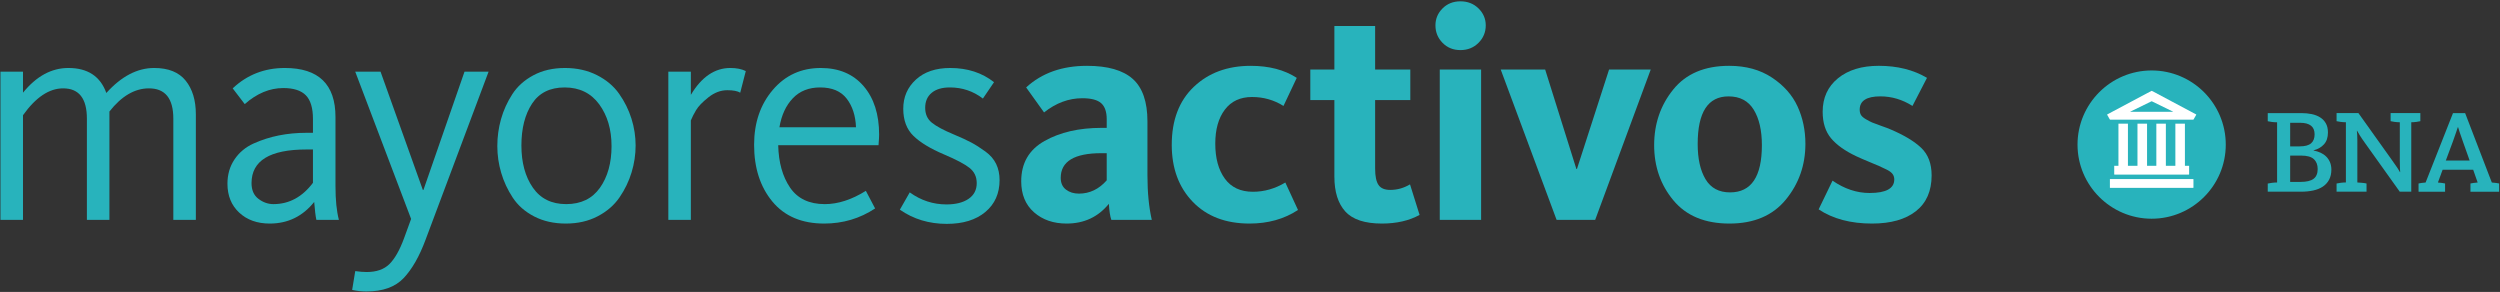 <?xml version="1.0" encoding="utf-8"?>
<!-- Generator: Adobe Illustrator 16.0.0, SVG Export Plug-In . SVG Version: 6.00 Build 0)  -->
<!DOCTYPE svg PUBLIC "-//W3C//DTD SVG 1.1//EN" "http://www.w3.org/Graphics/SVG/1.1/DTD/svg11.dtd">
<svg version="1.1" id="Capa_1" xmlns="http://www.w3.org/2000/svg" xmlns:xlink="http://www.w3.org/1999/xlink" x="0px" y="0px"
	 width="321.581px" height="37.553px" viewBox="0 0 321.581 37.553" enable-background="new 0 0 321.581 37.553"
	 xml:space="preserve">
<rect x="0" y="0" width="321.581" height="37.553" fill="#333333" stroke="none"/>
<g>
	<g>
		<g>
			<path fill="#28B3BC" d="M276.771,28.134c-5.256,0-9.535-4.278-9.535-9.531c0-5.262,4.279-9.54,9.535-9.54
				c5.262,0,9.535,4.278,9.535,9.54C286.307,23.856,282.033,28.134,276.771,28.134"/>
		</g>
		<path fill="#FFFFFF" d="M271.432,24.166c-0.02,0-0.031-0.012-0.031-0.029v-1.074c0-0.017,0.012-0.029,0.031-0.029h10.686
			c0.016,0,0.031,0.012,0.031,0.029v1.074c0,0.017-0.016,0.029-0.031,0.029H271.432z"/>
		<path fill="#FFFFFF" d="M271.957,22.429c0,0.017,0.012,0.029,0.029,0.029h9.576c0.016,0,0.029-0.012,0.029-0.029v-1.102h-0.541
			v-5.417h-1.227v5.417H278.6v-5.417h-1.225v5.417h-1.195v-5.417h-1.232v5.415h-1.227v-5.415H272.5v5.417h-0.543V22.429z"/>
		<path fill="#FFFFFF" d="M274.033,14.377c-0.021,0-0.023-0.008-0.004-0.017l2.711-1.323c0.02-0.01,0.045-0.013,0.055-0.008
			s0.035,0.018,0.055,0.027l2.672,1.304c0.02,0.009,0.018,0.017-0.004,0.017H274.033z M276.811,11.694
			c-0.02-0.01-0.051-0.01-0.068,0l-5.676,3.021c-0.02,0.01-0.027,0.034-0.016,0.053l0.338,0.595
			c0.012,0.019,0.037,0.034,0.059,0.034h10.662c0.021,0,0.047-0.015,0.057-0.034l0.338-0.595c0.012-0.019,0.004-0.042-0.016-0.053
			L276.811,11.694z"/>
		<g>
			<g>
				<path fill="#28B3BC" d="M294.59,23.399h1.344c0.752,0,1.305-0.131,1.662-0.394c0.354-0.266,0.533-0.684,0.533-1.26
					c0-0.547-0.166-0.972-0.496-1.275c-0.328-0.305-0.871-0.456-1.623-0.456h-1.42V23.399z M294.59,18.828h1.232
					c0.668,0,1.154-0.13,1.455-0.392c0.307-0.261,0.455-0.648,0.455-1.164c0-0.986-0.621-1.478-1.867-1.478h-1.275V18.828z
					 M291.707,23.61c0.111-0.029,0.287-0.06,0.521-0.089c0.24-0.034,0.465-0.047,0.68-0.047v-7.743c-0.215,0-0.439-0.014-0.68-0.044
					c-0.234-0.032-0.41-0.061-0.521-0.091v-1.047h4.326c0.465,0,0.906,0.042,1.322,0.127c0.414,0.086,0.779,0.227,1.092,0.425
					c0.313,0.196,0.561,0.455,0.736,0.773c0.178,0.321,0.266,0.709,0.266,1.171c0,0.637-0.168,1.145-0.508,1.518
					c-0.334,0.375-0.781,0.63-1.332,0.771v0.034c0.303,0.052,0.594,0.141,0.873,0.267c0.277,0.125,0.523,0.291,0.732,0.495
					c0.207,0.202,0.371,0.44,0.492,0.721c0.121,0.277,0.184,0.599,0.184,0.965c0,0.506-0.1,0.939-0.289,1.298
					c-0.193,0.362-0.463,0.657-0.799,0.884c-0.34,0.226-0.748,0.395-1.227,0.502c-0.477,0.104-1,0.159-1.582,0.159h-4.287V23.61z"/>
			</g>
		</g>
		<g>
			<path fill="#28B3BC" d="M300.559,23.606c0.111-0.031,0.287-0.063,0.523-0.091c0.236-0.034,0.463-0.045,0.676-0.045v-7.745
				c-0.213,0-0.439-0.015-0.676-0.045c-0.236-0.029-0.412-0.06-0.523-0.091v-1.046h2.807l4.297,6.024
				c0.244,0.334,0.465,0.653,0.67,0.958c0.199,0.303,0.328,0.512,0.379,0.621h0.029c-0.01-0.1-0.018-0.281-0.029-0.537
				c-0.01-0.259-0.018-0.578-0.018-0.965v-4.918c-0.211,0-0.434-0.015-0.668-0.045c-0.23-0.029-0.404-0.06-0.516-0.091v-1.046h3.826
				v1.046c-0.111,0.031-0.283,0.063-0.516,0.091c-0.232,0.031-0.449,0.045-0.652,0.045v8.928h-1.486l-4.539-6.36
				c-0.111-0.153-0.223-0.305-0.326-0.466c-0.107-0.155-0.201-0.303-0.283-0.438c-0.08-0.137-0.15-0.256-0.211-0.36
				c-0.061-0.099-0.102-0.171-0.123-0.211h-0.029c0.018,0.093,0.033,0.266,0.043,0.526c0.012,0.255,0.018,0.503,0.018,0.748v5.378
				c0.201,0.007,0.422,0.023,0.66,0.051c0.238,0.025,0.414,0.054,0.521,0.085v1.048h-3.854V23.606z"/>
		</g>
		<g>
			<g>
				<path fill="#28B3BC" d="M317.676,20.652l-0.881-2.487c-0.15-0.424-0.277-0.782-0.373-1.071
					c-0.094-0.287-0.172-0.533-0.234-0.737h-0.029c-0.072,0.214-0.158,0.47-0.26,0.769c-0.1,0.297-0.223,0.643-0.365,1.04
					l-0.924,2.487H317.676z M311.104,23.602c0.08-0.021,0.209-0.044,0.385-0.07c0.176-0.025,0.354-0.045,0.523-0.054l3.521-8.926
					h1.564l3.432,8.926c0.184,0.008,0.365,0.028,0.547,0.054c0.184,0.026,0.313,0.05,0.396,0.07v1.061h-3.691v-1.061
					c0.092-0.021,0.223-0.044,0.395-0.07c0.174-0.025,0.348-0.045,0.531-0.054l-0.576-1.642h-3.932l-0.605,1.642
					c0.182,0.008,0.359,0.028,0.529,0.054c0.172,0.026,0.305,0.05,0.393,0.07v1.061h-3.412V23.602z"/>
			</g>
		</g>
	</g>
</g>
<g>
	<g>
		<path fill="#28B3BC" d="M0.059,28.281V9.222h2.898v2.7c1.721-2.118,3.666-3.177,5.837-3.177c2.487,0,4.115,1.072,4.884,3.216
			c1.932-2.144,3.983-3.216,6.154-3.216c1.826,0,3.176,0.543,4.05,1.628c0.873,1.086,1.311,2.528,1.311,4.328v13.579h-2.898V15.257
			c0-2.594-1.046-3.891-3.137-3.891c-1.827,0-3.521,0.993-5.083,2.978v13.937h-2.898V15.257c0-2.594-1.019-3.891-3.057-3.891
			c-1.801,0-3.521,1.151-5.162,3.455v13.46H0.059z"/>
		<path fill="#28B3BC" d="M34.697,28.757c-1.614,0-2.925-0.47-3.931-1.41s-1.509-2.177-1.509-3.712c0-1.191,0.304-2.236,0.913-3.137
			c0.608-0.899,1.43-1.582,2.462-2.045c1.032-0.463,2.11-0.807,3.236-1.032c1.124-0.225,2.309-0.337,3.553-0.337h0.834v-1.787
			c0-1.402-0.305-2.415-0.913-3.037c-0.61-0.622-1.575-0.933-2.898-0.933c-1.747,0-3.401,0.688-4.963,2.064l-1.549-2.025
			c1.853-1.747,4.09-2.621,6.71-2.621c4.342,0,6.512,2.104,6.512,6.313v8.894c0,1.774,0.146,3.216,0.438,4.328h-2.898
			c-0.106-0.502-0.199-1.271-0.278-2.303C38.933,27.831,37.026,28.757,34.697,28.757z M35.174,26.256
			c2.012,0,3.706-0.913,5.082-2.74v-4.288h-0.834c-4.712,0-7.067,1.443-7.067,4.328c0,0.9,0.298,1.575,0.894,2.025
			C33.844,26.031,34.485,26.256,35.174,26.256z"/>
		<path fill="#28B3BC" d="M47.125,37.492c-0.609,0-1.219-0.066-1.827-0.198l0.397-2.422c0.556,0.079,1.045,0.119,1.469,0.119
			c1.271,0,2.25-0.345,2.938-1.033c0.688-0.688,1.311-1.787,1.866-3.295l0.913-2.501L45.695,9.222h3.256l5.439,15.207h0.079
			l5.281-15.207h3.097l-8.1,21.6c-0.794,2.144-1.734,3.792-2.819,4.943C50.843,36.917,49.242,37.492,47.125,37.492z"/>
		<path fill="#28B3BC" d="M76.876,27.824c-1.191,0.622-2.555,0.933-4.09,0.933s-2.892-0.305-4.069-0.913
			c-1.178-0.609-2.099-1.416-2.76-2.422c-0.662-1.005-1.158-2.071-1.488-3.196c-0.332-1.125-0.497-2.27-0.497-3.435
			c0-1.191,0.159-2.349,0.477-3.474c0.317-1.125,0.801-2.19,1.449-3.196c0.648-1.005,1.555-1.819,2.72-2.442
			c1.165-0.622,2.515-0.933,4.05-0.933s2.905,0.305,4.11,0.914c1.205,0.609,2.159,1.409,2.86,2.402s1.23,2.059,1.588,3.196
			c0.357,1.139,0.535,2.29,0.535,3.455c0,1.165-0.172,2.316-0.516,3.454c-0.344,1.139-0.859,2.21-1.549,3.216
			C79.008,26.389,78.068,27.203,76.876,27.824z M72.826,26.256c1.906,0,3.355-0.701,4.347-2.104c0.994-1.403,1.491-3.189,1.491-5.36
			c0-2.144-0.532-3.937-1.588-5.38c-1.06-1.442-2.542-2.164-4.448-2.164c-1.88,0-3.275,0.695-4.189,2.084
			c-0.913,1.39-1.369,3.184-1.369,5.38c0,2.197,0.489,4.004,1.469,5.419C69.518,25.548,70.946,26.256,72.826,26.256z"/>
		<path fill="#28B3BC" d="M85.969,28.281V9.222h2.898V12.2c1.375-2.303,3.07-3.455,5.082-3.455c0.793,0,1.455,0.133,1.984,0.397
			l-0.715,2.78c-0.344-0.212-0.898-0.318-1.666-0.318c-0.848,0-1.656,0.305-2.422,0.913c-0.77,0.609-1.299,1.158-1.59,1.648
			c-0.291,0.49-0.516,0.933-0.674,1.33v12.785H85.969z"/>
		<path fill="#28B3BC" d="M106.018,28.757c-2.887,0-5.109-0.946-6.672-2.839s-2.344-4.321-2.344-7.286
			c0-2.832,0.801-5.188,2.404-7.067c1.602-1.879,3.658-2.819,6.174-2.819c2.328,0,4.162,0.774,5.5,2.323
			c1.336,1.549,2.004,3.633,2.004,6.254c0,0.265-0.025,0.714-0.078,1.35h-12.904c0.053,2.224,0.561,4.044,1.527,5.459
			c0.967,1.417,2.455,2.125,4.467,2.125c1.693,0,3.455-0.569,5.281-1.708l1.191,2.263C110.609,28.109,108.426,28.757,106.018,28.757
			z M100.26,16.369h9.848c-0.055-1.482-0.451-2.706-1.191-3.673c-0.742-0.966-1.881-1.449-3.416-1.449
			c-1.455,0-2.627,0.463-3.514,1.39C101.1,13.564,100.523,14.808,100.26,16.369z"/>
		<path fill="#28B3BC" d="M121.785,28.797c-2.275,0-4.287-0.608-6.033-1.826l1.27-2.224c1.43,1.032,3.004,1.548,4.725,1.548
			c1.191,0,2.137-0.238,2.838-0.715c0.701-0.476,1.053-1.151,1.053-2.025c0-0.82-0.311-1.475-0.934-1.965
			c-0.621-0.489-1.713-1.065-3.275-1.727c-1.746-0.741-3.057-1.535-3.93-2.382c-0.873-0.847-1.311-2.011-1.311-3.494
			c0-1.509,0.543-2.759,1.629-3.752c1.084-0.993,2.553-1.489,4.406-1.489c2.223,0,4.102,0.609,5.639,1.827l-1.43,2.104
			c-1.244-0.953-2.66-1.43-4.248-1.43c-1.008,0-1.787,0.232-2.344,0.695c-0.555,0.463-0.832,1.105-0.832,1.926
			c0,0.821,0.289,1.463,0.871,1.926c0.582,0.463,1.51,0.96,2.781,1.489c0.951,0.397,1.713,0.749,2.281,1.052
			c0.57,0.305,1.172,0.689,1.807,1.151c0.637,0.463,1.1,1,1.391,1.608s0.438,1.297,0.438,2.064c0,1.721-0.609,3.091-1.828,4.109
			C125.531,28.287,123.877,28.797,121.785,28.797z"/>
		<path fill="#28B3BC" d="M137.197,28.757c-1.693,0-3.092-0.483-4.189-1.449s-1.646-2.296-1.646-3.991
			c0-2.329,0.998-4.056,2.996-5.181c2-1.125,4.441-1.688,7.326-1.688h0.676v-1.112c0-0.953-0.238-1.641-0.715-2.065
			c-0.477-0.423-1.285-0.635-2.422-0.635c-1.748,0-3.389,0.609-4.924,1.827l-2.303-3.216c2.012-1.853,4.619-2.779,7.822-2.779
			c2.672,0,4.639,0.563,5.896,1.688c1.256,1.125,1.885,2.945,1.885,5.459v6.948c0,2.171,0.186,4.077,0.557,5.718h-5.201
			c-0.16-0.45-0.266-1.138-0.318-2.064C141.26,27.91,139.447,28.757,137.197,28.757z M138.785,24.906
			c1.377,0,2.568-0.569,3.574-1.708v-3.494h-0.676c-3.494,0-5.24,1.059-5.24,3.176c0,0.662,0.225,1.165,0.674,1.509
			C137.568,24.734,138.123,24.906,138.785,24.906z"/>
		<path fill="#28B3BC" d="M160.73,28.757c-3.07,0-5.506-0.933-7.305-2.799c-1.801-1.866-2.701-4.308-2.701-7.326
			c0-3.176,0.947-5.664,2.84-7.464c1.891-1.8,4.334-2.7,7.324-2.7c2.355,0,4.328,0.516,5.916,1.548l-1.707,3.613
			c-1.217-0.768-2.566-1.151-4.049-1.151c-1.51,0-2.674,0.543-3.494,1.628c-0.822,1.085-1.23,2.541-1.23,4.368
			c0,1.88,0.408,3.382,1.23,4.506c0.82,1.125,2.025,1.688,3.613,1.688c1.455,0,2.844-0.397,4.168-1.191l1.629,3.534
			C165.191,28.175,163.113,28.757,160.73,28.757z"/>
		<path fill="#28B3BC" d="M177.76,28.757c-2.197,0-3.766-0.516-4.705-1.549c-0.939-1.032-1.41-2.527-1.41-4.486v-9.847h-3.096V8.944
			h3.096V3.346h5.242v5.599h4.525v3.931h-4.525v8.814c0,0.98,0.145,1.682,0.436,2.104c0.291,0.424,0.795,0.635,1.51,0.635
			c0.898,0,1.746-0.238,2.541-0.714l1.23,3.931C181.254,28.386,179.639,28.757,177.76,28.757z"/>
		<path fill="#28B3BC" d="M190.184,5.51c-0.623,0.622-1.396,0.933-2.324,0.933c-0.926,0-1.693-0.311-2.303-0.933
			c-0.609-0.622-0.912-1.37-0.912-2.243c0-0.847,0.303-1.575,0.912-2.184c0.609-0.608,1.377-0.913,2.303-0.913
			c0.928,0,1.701,0.305,2.324,0.913c0.621,0.609,0.932,1.337,0.932,2.184C191.115,4.14,190.805,4.888,190.184,5.51z M185.199,28.281
			V8.944h5.32v19.336H185.199z"/>
		<path fill="#28B3BC" d="M200.229,28.281l-7.188-19.336h5.717l4.012,12.785h0.078l4.131-12.785h5.359l-7.146,19.336H200.229z"/>
		<path fill="#28B3BC" d="M229.713,25.68c-1.682,2.052-4.098,3.077-7.248,3.077s-5.551-0.993-7.205-2.978s-2.482-4.354-2.482-7.107
			c0-2.752,0.82-5.142,2.463-7.167c1.641-2.025,4.035-3.038,7.186-3.038c2.145,0,3.977,0.503,5.5,1.509
			c1.521,1.006,2.619,2.243,3.295,3.712s1.012,3.077,1.012,4.824C232.232,21.24,231.393,23.629,229.713,25.68z M222.545,24.747
			c2.727,0,4.09-2.025,4.09-6.075c0-1.906-0.352-3.428-1.053-4.566c-0.701-1.138-1.779-1.708-3.236-1.708
			c-2.646,0-3.969,2.039-3.969,6.115c0,1.906,0.336,3.421,1.012,4.546C220.064,24.185,221.115,24.747,222.545,24.747z"/>
		<path fill="#28B3BC" d="M240.805,28.757c-2.752,0-5.043-0.609-6.869-1.827l1.787-3.692c1.535,1.059,3.123,1.588,4.766,1.588
			c2.117,0,3.176-0.582,3.176-1.747c0-0.265-0.074-0.497-0.219-0.695c-0.146-0.198-0.391-0.383-0.734-0.556
			c-0.344-0.172-0.682-0.331-1.012-0.477c-0.332-0.145-0.789-0.337-1.371-0.576s-1.098-0.463-1.549-0.675
			c-1.455-0.688-2.541-1.462-3.256-2.323c-0.713-0.86-1.07-1.992-1.07-3.395c0-1.8,0.654-3.236,1.965-4.308
			c1.311-1.072,3.063-1.608,5.26-1.608c2.383,0,4.447,0.516,6.195,1.548l-1.867,3.613c-1.297-0.82-2.674-1.231-4.129-1.231
			c-1.773,0-2.66,0.57-2.66,1.708c0,0.265,0.053,0.49,0.158,0.675c0.105,0.186,0.318,0.371,0.637,0.556
			c0.316,0.186,0.582,0.324,0.793,0.417c0.213,0.093,0.602,0.238,1.172,0.437c0.568,0.199,0.973,0.351,1.211,0.457
			c1.746,0.742,3.064,1.536,3.951,2.382c0.887,0.848,1.33,2.025,1.33,3.534c0,2.012-0.676,3.548-2.025,4.606
			C245.094,28.228,243.213,28.757,240.805,28.757z"/>
	</g>
</g>
</svg>